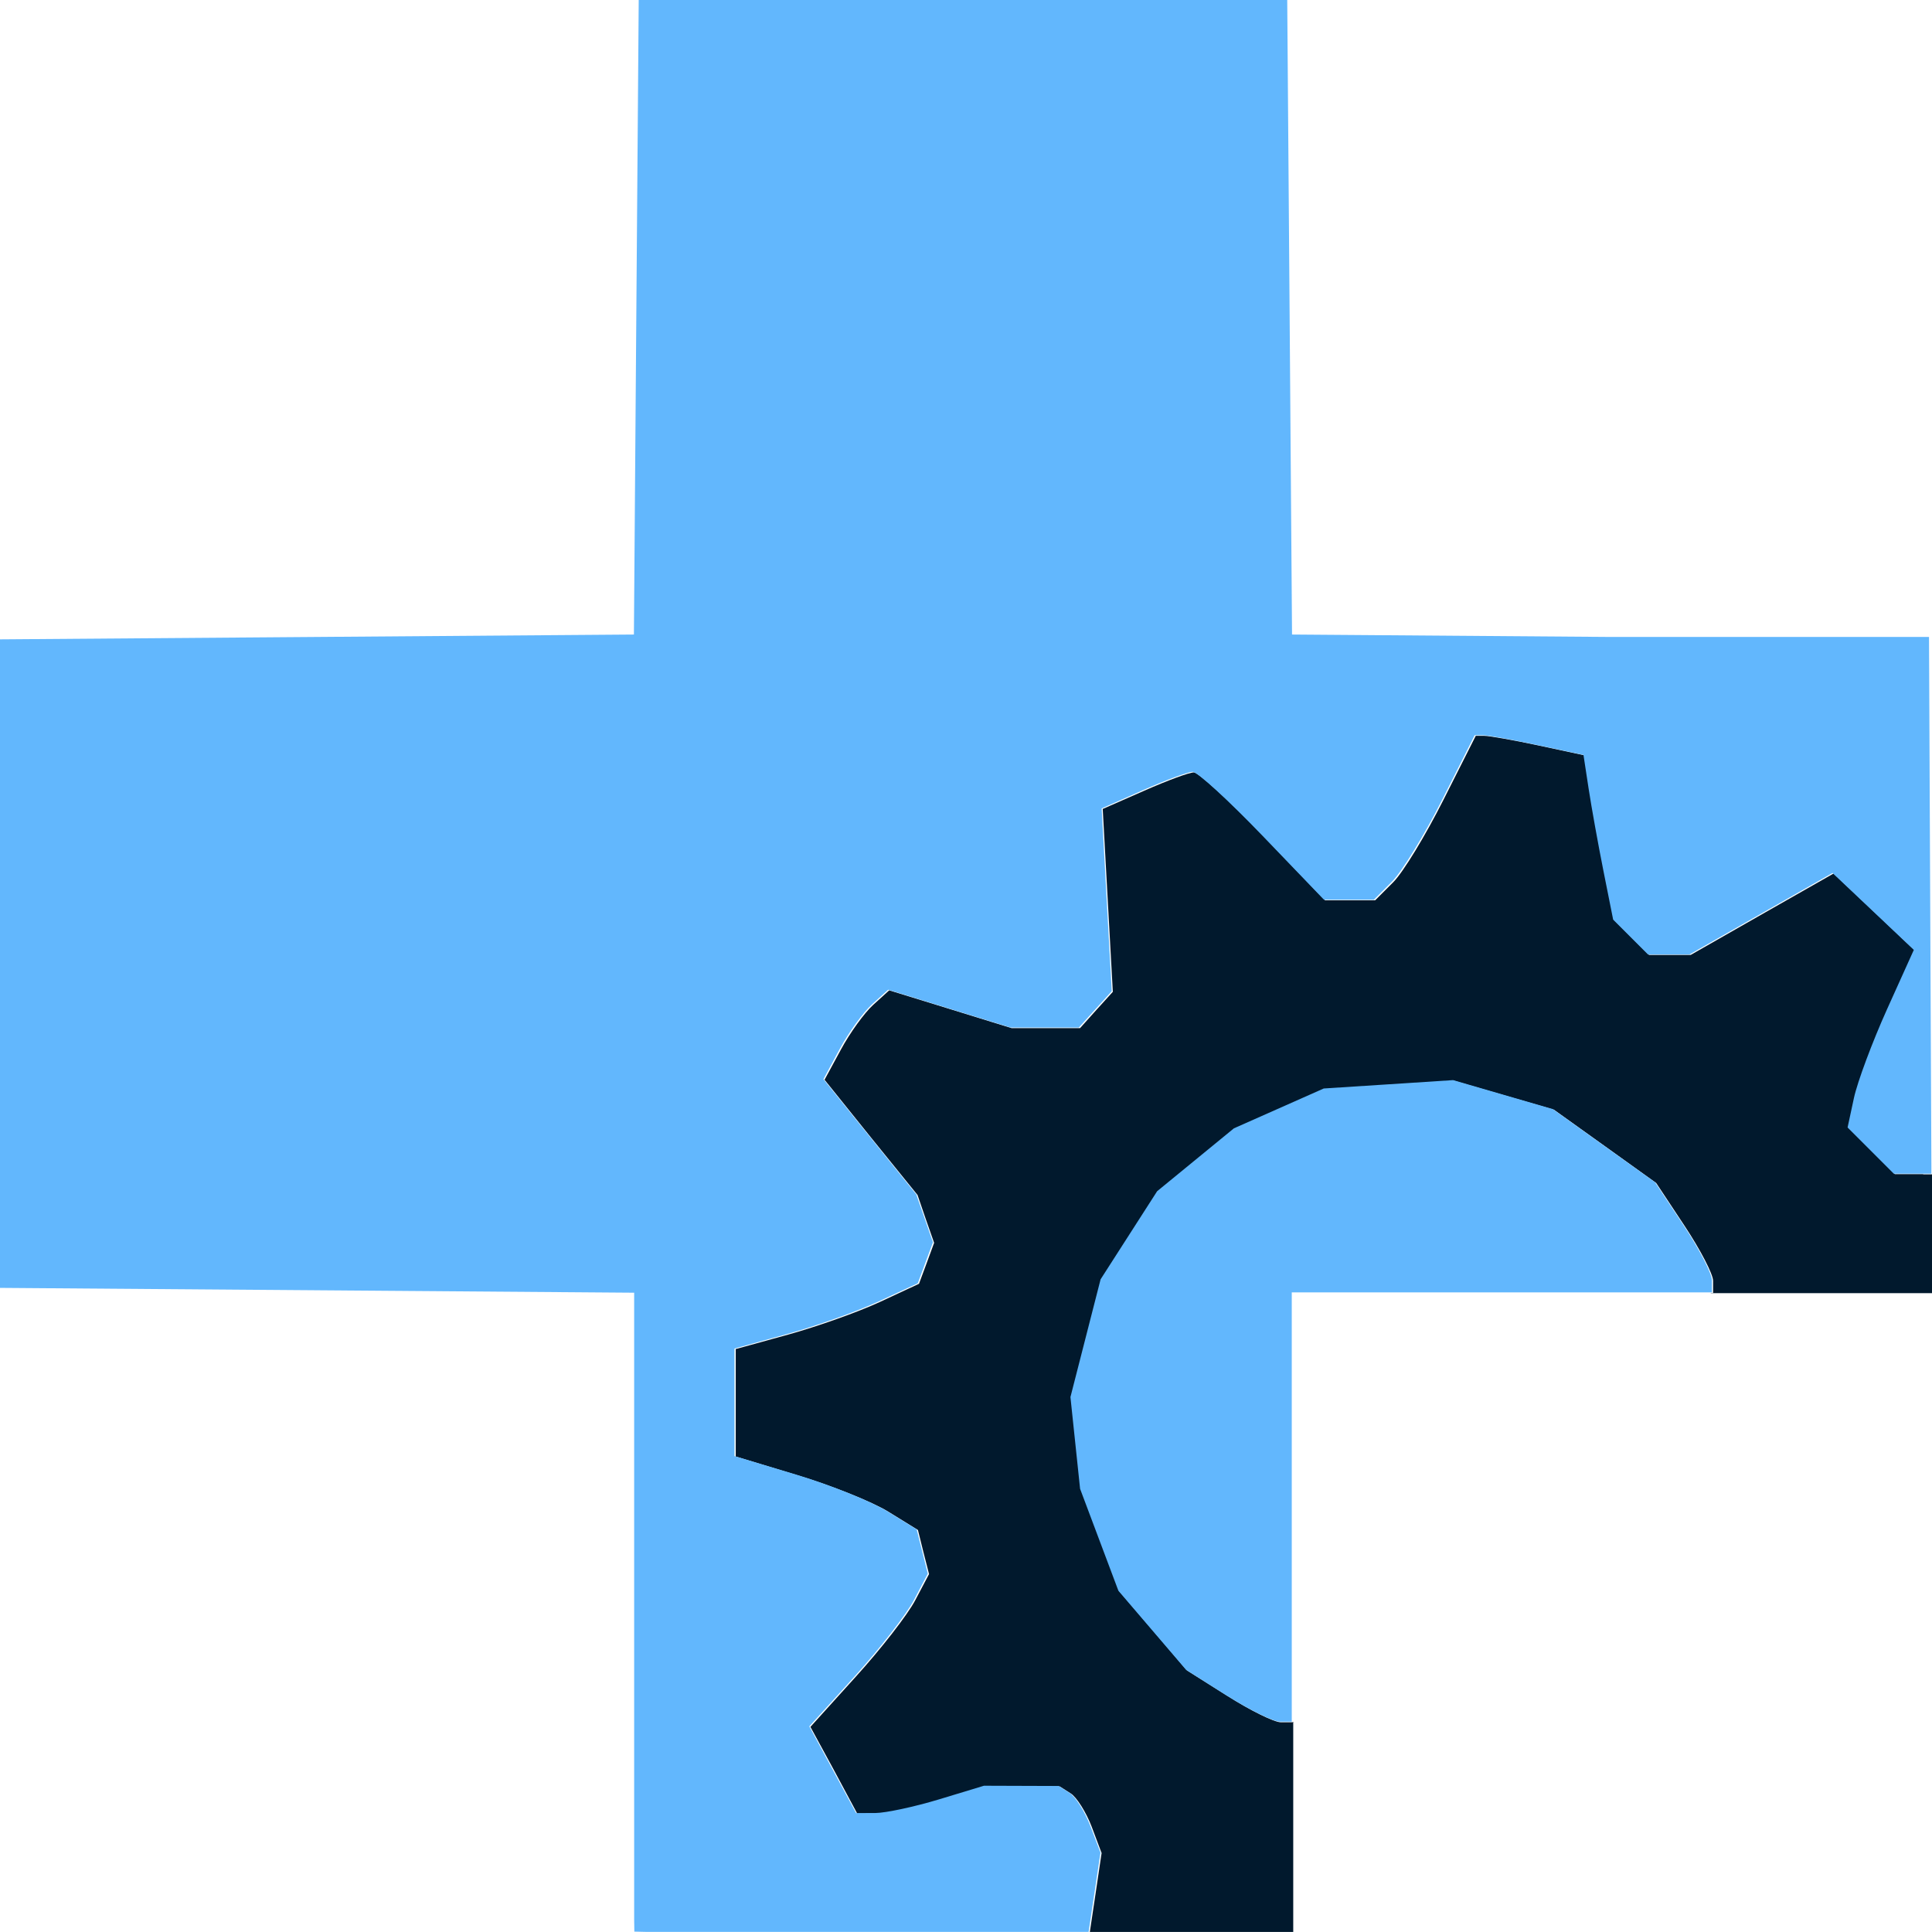 <?xml version="1.0" encoding="UTF-8" standalone="no"?>
<!-- Created with Inkscape (http://www.inkscape.org/) -->

<svg
   width="21.697mm"
   height="21.697mm"
   viewBox="0 0 76.879 76.879"
   id="svg4606"
   version="1.1"
   inkscape:version="1.4 (e7c3feb100, 2024-10-09)"
   sodipodi:docname="logo.svg"
   inkscape:export-filename="C:\Users\Jennifer\Documents\Uni\KOMETlogo.png"
   inkscape:export-xdpi="90"
   inkscape:export-ydpi="90"
   xmlns:inkscape="http://www.inkscape.org/namespaces/inkscape"
   xmlns:sodipodi="http://sodipodi.sourceforge.net/DTD/sodipodi-0.dtd"
   xmlns="http://www.w3.org/2000/svg"
   xmlns:svg="http://www.w3.org/2000/svg"
   xmlns:rdf="http://www.w3.org/1999/02/22-rdf-syntax-ns#"
   xmlns:cc="http://creativecommons.org/ns#"
   xmlns:dc="http://purl.org/dc/elements/1.1/">
  <defs
     id="defs4608" />
  <sodipodi:namedview
     id="base"
     pagecolor="#ffffff"
     bordercolor="#666666"
     borderopacity="1.0"
     inkscape:pageopacity="1"
     inkscape:pageshadow="2"
     inkscape:zoom="1.979899"
     inkscape:cx="95.206877"
     inkscape:cy="45.204326"
     inkscape:document-units="px"
     inkscape:current-layer="layer1"
     showgrid="false"
     inkscape:window-width="1536"
     inkscape:window-height="792"
     inkscape:window-x="0"
     inkscape:window-y="0"
     inkscape:window-maximized="1"
     fit-margin-top="0"
     fit-margin-left="0"
     fit-margin-right="0"
     fit-margin-bottom="0"
     showborder="false"
     inkscape:showpageshadow="2"
     inkscape:pagecheckerboard="0"
     inkscape:deskcolor="#d1d1d1" />
  <g
     inkscape:label="Ebene 1"
     inkscape:groupmode="layer"
     id="layer1"
     transform="translate(-140.141,-723.658)">
    <g
       id="g1"
       transform="translate(-6.619,7.2798215e-4)">
      <path
         style="font-style:normal;font-weight:normal;font-size:38.174px;line-height:125%;font-family:sans-serif;letter-spacing:0px;word-spacing:0px;fill:#01192d;fill-opacity:1;fill-rule:evenodd;stroke:none;stroke-width:1.145px;stroke-linecap:butt;stroke-linejoin:miter;stroke-opacity:1"
         d="m 205.482,752.941 -1.286,2.548 c -0.707,1.404 -1.602,2.88 -1.996,3.274 l -0.718,0.718 h -1.002 -0.994 l -2.439,-2.548 c -1.345,-1.399 -2.6,-2.539 -2.782,-2.539 -0.181,0 -1.065,0.326 -1.971,0.727 l -1.654,0.727 0.201,3.642 0.201,3.634 -0.652,0.718 -0.652,0.727 h -1.362 -1.362 l -2.431,-0.752 -2.439,-0.752 -0.635,0.576 c -0.352,0.319 -0.931,1.119 -1.286,1.779 l -0.652,1.203 1.846,2.297 1.854,2.289 0.326,0.952 0.334,0.952 -0.301,0.819 -0.301,0.81 -1.562,0.727 c -0.856,0.397 -2.492,0.977 -3.642,1.295 l -2.088,0.576 v 2.138 2.138 l 2.447,0.743 c 1.349,0.405 2.981,1.057 3.625,1.453 l 1.178,0.727 0.217,0.877 0.225,0.877 -0.551,1.044 c -0.299,0.571 -1.359,1.933 -2.356,3.032 l -1.813,2.005 0.936,1.721 0.927,1.729 h 0.76 c 0.418,-0.002 1.566,-0.254 2.548,-0.551 l 1.779,-0.535 h 1.487 l 1.487,0.008 0.434,0.276 c 0.237,0.151 0.615,0.75 0.835,1.328 l 0.393,1.044 -0.234,1.579 -0.234,1.562 h 8.094 v -8.361 h -0.017 v 0.017 h -0.476 c -0.261,0 -1.209,-0.467 -2.105,-1.036 l -1.629,-1.027 -1.345,-1.579 -1.345,-1.57 -0.76,-2.03 -0.768,-2.03 -0.192,-1.821 -0.184,-1.829 0.593,-2.339 0.601,-2.339 1.128,-1.754 1.128,-1.754 1.52,-1.253 1.529,-1.253 1.788,-0.794 1.787,-0.785 2.573,-0.167 2.573,-0.167 1.988,0.576 1.988,0.576 2.03,1.453 2.038,1.462 1.128,1.704 c 0.622,0.939 1.136,1.923 1.136,2.188 v 0.484 h -0.092 v 0.008 h 8.829 v -4.728 h -0.376 v -0.008 h -0.376 -0.752 l -0.919,-0.919 -0.919,-0.919 0.251,-1.169 c 0.139,-0.644 0.733,-2.234 1.32,-3.533 l 1.061,-2.364 -1.612,-1.529 -1.62,-1.529 -2.848,1.62 -2.84,1.62 h -0.827 -0.827 l -0.693,-0.693 -0.693,-0.693 -0.384,-1.946 c -0.213,-1.068 -0.481,-2.54 -0.593,-3.274 l -0.201,-1.336 -1.829,-0.393 c -1.003,-0.215 -1.976,-0.384 -2.163,-0.384 h -0.343 z"
         id="path5764-9-1-7-1"
         inkscape:connector-curvature="0" />
      <path
         style="font-style:normal;font-weight:normal;font-size:38.174px;line-height:125%;font-family:sans-serif;letter-spacing:0px;word-spacing:0px;fill:#62b7fd;fill-opacity:1;stroke:none;stroke-width:1px;stroke-linecap:butt;stroke-linejoin:miter;stroke-opacity:1"
         d="m 172.002,800.521 -0.007,-0.476 v -12.474 -12.474 l -12.63,-0.096 -12.63,-0.096 v -12.903 -12.903 l 12.625,-0.096 12.625,-0.096 0.095,-12.625 0.096,-12.625 h 12.903 12.903 l 0.096,12.625 0.095,12.625 12.625,0.096 12.739,-9.3e-4 h -0.017 l 0.096,21.358 h -0.749 -0.749 l -0.919,-0.919 -0.919,-0.919 0.252,-1.171 c 0.139,-0.644 0.732,-2.234 1.318,-3.534 l 1.066,-2.362 -1.618,-1.53 -1.618,-1.53 -2.845,1.621 -2.844,1.621 h -0.827 -0.827 l -0.693,-0.693 -0.693,-0.693 -0.387,-1.942 c -0.213,-1.068 -0.478,-2.543 -0.59,-3.277 l -0.204,-1.335 -1.824,-0.391 c -1.003,-0.215 -1.977,-0.391 -2.165,-0.391 h -0.341 l -1.286,2.553 c -0.707,1.404 -1.609,2.876 -2.004,3.271 l -0.718,0.718 h -0.995 -0.995 l -2.445,-2.544 c -1.345,-1.399 -2.594,-2.544 -2.775,-2.544 -0.181,0 -1.071,0.328 -1.977,0.729 l -1.647,0.729 0.2,3.636 0.201,3.636 -0.655,0.723 -0.655,0.723 h -1.359 -1.359 l -2.435,-0.752 -2.435,-0.752 -0.64,0.579 c -0.352,0.319 -0.931,1.12 -1.287,1.78 l -0.647,1.201 1.848,2.294 1.848,2.294 0.331,0.951 0.331,0.951 -0.302,0.815 -0.301,0.815 -1.557,0.722 c -0.856,0.397 -2.497,0.982 -3.647,1.299 l -2.09,0.577 v 2.14 2.14 l 2.453,0.737 c 1.349,0.405 2.98,1.062 3.625,1.458 l 1.171,0.721 0.221,0.881 0.221,0.881 -0.545,1.039 c -0.299,0.571 -1.36,1.938 -2.357,3.038 l -1.812,1.999 0.931,1.726 0.931,1.726 0.76,-0.003 c 0.418,-0.002 1.563,-0.248 2.544,-0.545 l 1.784,-0.541 1.487,0.005 1.487,0.005 0.432,0.275 c 0.237,0.151 0.611,0.747 0.831,1.326 l 0.399,1.051 -0.236,1.577 -0.236,1.577 h -8.803 -8.803 z m 23.583,-9.385 -1.63,-1.034 -1.346,-1.573 -1.346,-1.573 -0.762,-2.028 -0.762,-2.028 -0.192,-1.825 -0.192,-1.825 0.6,-2.343 0.6,-2.342 1.125,-1.753 1.125,-1.753 1.527,-1.251 1.527,-1.251 1.788,-0.793 1.788,-0.793 2.573,-0.166 2.573,-0.167 1.985,0.577 1.985,0.577 2.035,1.457 2.035,1.457 1.13,1.706 c 0.622,0.939 1.13,1.924 1.13,2.189 v 0.483 h -8.36 -8.359 v 8.541 8.541 h -0.474 c -0.261,0 -1.207,-0.465 -2.104,-1.034 z"
         id="path5762-8-1-8-5"
         inkscape:connector-curvature="0"
         sodipodi:nodetypes="cccccccccccccccccccccccccsccccccccccccsscsscccsssccccccccccscccccccsscccssccccsccccscccccccccccccccccccccccccccccccccsscccccsc" />
    </g>
  </g>
</svg>
